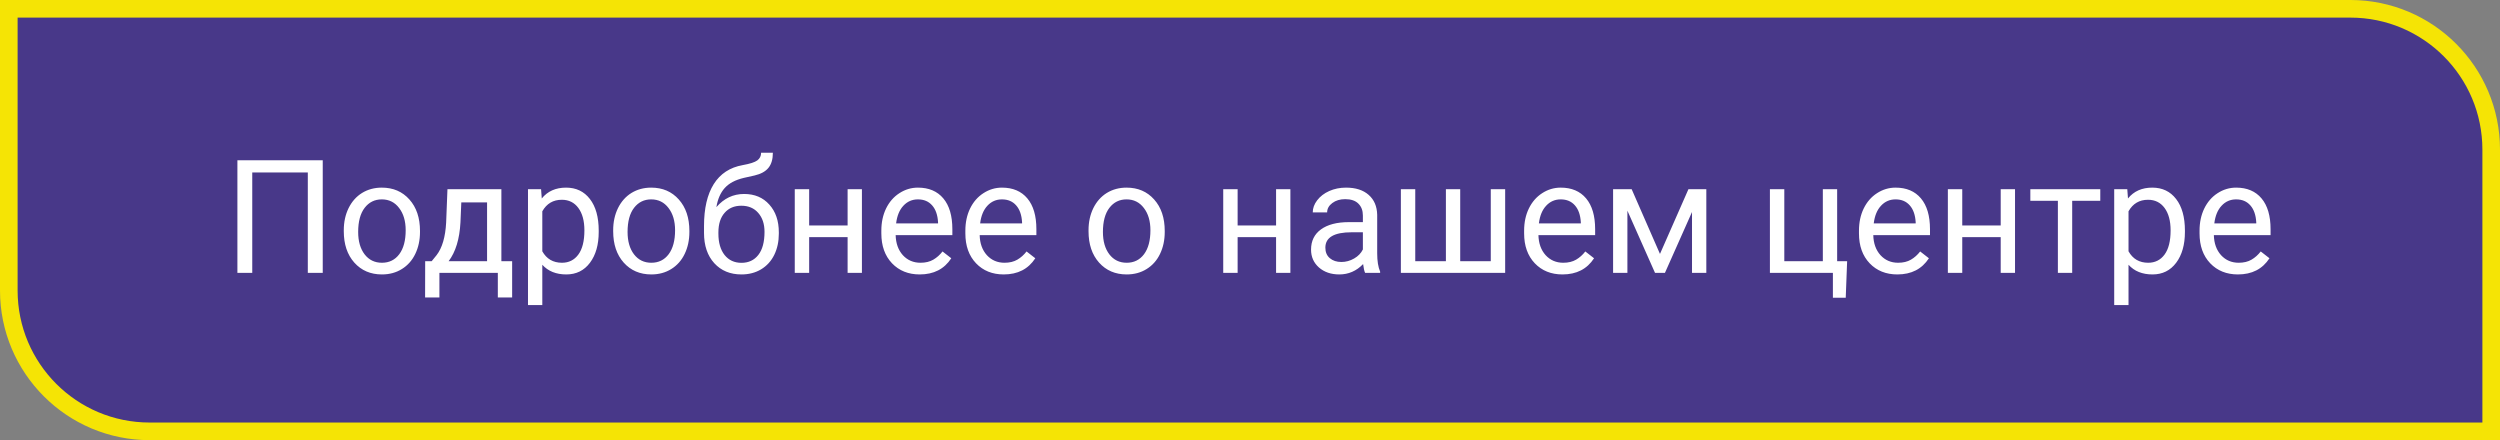 <?xml version="1.0" encoding="UTF-8"?> <svg xmlns="http://www.w3.org/2000/svg" width="284" height="50" viewBox="0 0 284 50" fill="none"><rect x="0" y="0" width="284" height="50" fill="#808080" stroke="none"/> <path d="M1 1H267C275.837 1 283 8.163 283 17V49H17C8.163 49 1 41.837 1 33V1Z" fill="#483889" stroke="#F5E405" stroke-width="2"></path> <path d="M36.663 31H34.967V19.592H28.656V31H26.969V18.203H36.663V31ZM39.054 26.157C39.054 25.226 39.235 24.388 39.599 23.644C39.968 22.899 40.477 22.325 41.128 21.921C41.784 21.517 42.531 21.314 43.369 21.314C44.664 21.314 45.71 21.763 46.507 22.659C47.31 23.556 47.711 24.748 47.711 26.236V26.351C47.711 27.276 47.532 28.108 47.175 28.847C46.823 29.579 46.316 30.15 45.654 30.561C44.998 30.971 44.242 31.176 43.387 31.176C42.098 31.176 41.052 30.727 40.249 29.831C39.452 28.935 39.054 27.748 39.054 26.271V26.157ZM40.688 26.351C40.688 27.405 40.932 28.252 41.418 28.891C41.91 29.529 42.566 29.849 43.387 29.849C44.213 29.849 44.869 29.526 45.355 28.882C45.842 28.231 46.085 27.323 46.085 26.157C46.085 25.114 45.836 24.27 45.338 23.626C44.846 22.976 44.19 22.65 43.369 22.65C42.566 22.65 41.919 22.97 41.427 23.608C40.935 24.247 40.688 25.161 40.688 26.351ZM49.038 29.673L49.601 28.979C50.233 28.158 50.594 26.928 50.682 25.287L50.831 21.49H56.957V29.673H58.179V33.795H56.553V31H49.917V33.795H48.291L48.3 29.673H49.038ZM50.963 29.673H55.331V22.993H52.404L52.308 25.261C52.208 27.153 51.76 28.624 50.963 29.673ZM68.014 26.351C68.014 27.798 67.683 28.964 67.02 29.849C66.358 30.733 65.462 31.176 64.331 31.176C63.177 31.176 62.269 30.81 61.606 30.077V34.656H59.98V21.49H61.466L61.545 22.545C62.207 21.725 63.127 21.314 64.305 21.314C65.447 21.314 66.35 21.745 67.012 22.606C67.68 23.468 68.014 24.666 68.014 26.201V26.351ZM66.388 26.166C66.388 25.094 66.159 24.247 65.702 23.626C65.245 23.005 64.618 22.694 63.821 22.694C62.837 22.694 62.099 23.131 61.606 24.004V28.548C62.093 29.415 62.837 29.849 63.839 29.849C64.618 29.849 65.236 29.541 65.693 28.926C66.156 28.305 66.388 27.385 66.388 26.166ZM69.657 26.157C69.657 25.226 69.839 24.388 70.202 23.644C70.571 22.899 71.081 22.325 71.731 21.921C72.388 21.517 73.135 21.314 73.973 21.314C75.268 21.314 76.314 21.763 77.11 22.659C77.913 23.556 78.314 24.748 78.314 26.236V26.351C78.314 27.276 78.136 28.108 77.778 28.847C77.427 29.579 76.92 30.15 76.258 30.561C75.602 30.971 74.846 31.176 73.99 31.176C72.701 31.176 71.655 30.727 70.853 29.831C70.056 28.935 69.657 27.748 69.657 26.271V26.157ZM71.292 26.351C71.292 27.405 71.535 28.252 72.022 28.891C72.514 29.529 73.17 29.849 73.99 29.849C74.816 29.849 75.473 29.526 75.959 28.882C76.445 28.231 76.689 27.323 76.689 26.157C76.689 25.114 76.439 24.27 75.941 23.626C75.449 22.976 74.793 22.65 73.973 22.65C73.17 22.65 72.522 22.97 72.03 23.608C71.538 24.247 71.292 25.161 71.292 26.351ZM84.528 22.035C85.724 22.035 86.679 22.436 87.394 23.239C88.114 24.036 88.475 25.088 88.475 26.395V26.544C88.475 27.44 88.302 28.243 87.956 28.952C87.61 29.655 87.112 30.203 86.462 30.596C85.817 30.982 85.073 31.176 84.23 31.176C82.952 31.176 81.924 30.751 81.144 29.901C80.365 29.046 79.976 27.9 79.976 26.465V25.674C79.976 23.676 80.345 22.088 81.083 20.91C81.827 19.732 82.923 19.015 84.37 18.757C85.19 18.61 85.744 18.432 86.031 18.221C86.318 18.01 86.462 17.72 86.462 17.351H87.798C87.798 18.083 87.631 18.654 87.297 19.064C86.969 19.475 86.441 19.765 85.715 19.935L84.502 20.207C83.535 20.436 82.809 20.822 82.322 21.367C81.842 21.906 81.528 22.627 81.382 23.529C82.243 22.533 83.292 22.035 84.528 22.035ZM84.212 23.371C83.415 23.371 82.782 23.641 82.314 24.18C81.845 24.713 81.61 25.454 81.61 26.403V26.544C81.61 27.564 81.845 28.372 82.314 28.97C82.788 29.561 83.427 29.857 84.23 29.857C85.038 29.857 85.677 29.559 86.145 28.961C86.614 28.363 86.849 27.49 86.849 26.342C86.849 25.445 86.611 24.727 86.137 24.189C85.668 23.644 85.026 23.371 84.212 23.371ZM97.914 31H96.288V26.939H91.92V31H90.285V21.49H91.92V25.612H96.288V21.49H97.914V31ZM104.479 31.176C103.19 31.176 102.142 30.754 101.333 29.91C100.524 29.061 100.12 27.927 100.12 26.509V26.21C100.12 25.267 100.299 24.426 100.656 23.688C101.02 22.943 101.523 22.363 102.168 21.947C102.818 21.525 103.521 21.314 104.277 21.314C105.514 21.314 106.475 21.722 107.16 22.536C107.846 23.351 108.188 24.517 108.188 26.034V26.711H101.746C101.77 27.648 102.042 28.407 102.563 28.987C103.091 29.561 103.759 29.849 104.567 29.849C105.142 29.849 105.628 29.731 106.026 29.497C106.425 29.263 106.773 28.952 107.072 28.565L108.065 29.339C107.269 30.564 106.073 31.176 104.479 31.176ZM104.277 22.65C103.621 22.65 103.07 22.891 102.625 23.371C102.18 23.846 101.904 24.514 101.799 25.375H106.562V25.252C106.516 24.426 106.293 23.787 105.895 23.336C105.496 22.879 104.957 22.65 104.277 22.65ZM114.024 31.176C112.735 31.176 111.687 30.754 110.878 29.91C110.069 29.061 109.665 27.927 109.665 26.509V26.21C109.665 25.267 109.844 24.426 110.201 23.688C110.564 22.943 111.068 22.363 111.713 21.947C112.363 21.525 113.066 21.314 113.822 21.314C115.059 21.314 116.02 21.722 116.705 22.536C117.391 23.351 117.733 24.517 117.733 26.034V26.711H111.291C111.314 27.648 111.587 28.407 112.108 28.987C112.636 29.561 113.304 29.849 114.112 29.849C114.687 29.849 115.173 29.731 115.571 29.497C115.97 29.263 116.318 28.952 116.617 28.565L117.61 29.339C116.813 30.564 115.618 31.176 114.024 31.176ZM113.822 22.65C113.166 22.65 112.615 22.891 112.17 23.371C111.725 23.846 111.449 24.514 111.344 25.375H116.107V25.252C116.061 24.426 115.838 23.787 115.439 23.336C115.041 22.879 114.502 22.65 113.822 22.65ZM123.657 26.157C123.657 25.226 123.839 24.388 124.202 23.644C124.571 22.899 125.081 22.325 125.731 21.921C126.388 21.517 127.135 21.314 127.973 21.314C129.268 21.314 130.313 21.763 131.11 22.659C131.913 23.556 132.314 24.748 132.314 26.236V26.351C132.314 27.276 132.136 28.108 131.778 28.847C131.427 29.579 130.92 30.15 130.258 30.561C129.602 30.971 128.846 31.176 127.99 31.176C126.701 31.176 125.655 30.727 124.853 29.831C124.056 28.935 123.657 27.748 123.657 26.271V26.157ZM125.292 26.351C125.292 27.405 125.535 28.252 126.021 28.891C126.514 29.529 127.17 29.849 127.99 29.849C128.816 29.849 129.473 29.526 129.959 28.882C130.445 28.231 130.688 27.323 130.688 26.157C130.688 25.114 130.439 24.27 129.941 23.626C129.449 22.976 128.793 22.65 127.973 22.65C127.17 22.65 126.522 22.97 126.03 23.608C125.538 24.247 125.292 25.161 125.292 26.351ZM146.588 31H144.962V26.939H140.594V31H138.959V21.49H140.594V25.612H144.962V21.49H146.588V31ZM155.078 31C154.984 30.812 154.908 30.479 154.85 29.998C154.094 30.783 153.191 31.176 152.143 31.176C151.205 31.176 150.435 30.912 149.831 30.385C149.233 29.852 148.935 29.178 148.935 28.363C148.935 27.373 149.31 26.605 150.06 26.061C150.815 25.51 151.876 25.234 153.241 25.234H154.823V24.487C154.823 23.919 154.653 23.468 154.313 23.134C153.974 22.794 153.473 22.624 152.811 22.624C152.23 22.624 151.744 22.77 151.352 23.064C150.959 23.356 150.763 23.711 150.763 24.127H149.128C149.128 23.652 149.295 23.195 149.629 22.756C149.969 22.311 150.426 21.959 151 21.701C151.58 21.443 152.216 21.314 152.907 21.314C154.003 21.314 154.861 21.59 155.482 22.141C156.104 22.686 156.426 23.439 156.449 24.399V28.776C156.449 29.649 156.561 30.344 156.783 30.859V31H155.078ZM152.38 29.761C152.89 29.761 153.373 29.629 153.83 29.365C154.287 29.102 154.618 28.759 154.823 28.337V26.386H153.549C151.557 26.386 150.561 26.969 150.561 28.135C150.561 28.645 150.73 29.043 151.07 29.33C151.41 29.617 151.847 29.761 152.38 29.761ZM160.773 21.49V29.673H164.254V21.49H165.88V29.673H169.352V21.49H170.986V31H159.139V21.49H160.773ZM177.499 31.176C176.21 31.176 175.161 30.754 174.353 29.91C173.544 29.061 173.14 27.927 173.14 26.509V26.21C173.14 25.267 173.318 24.426 173.676 23.688C174.039 22.943 174.543 22.363 175.188 21.947C175.838 21.525 176.541 21.314 177.297 21.314C178.533 21.314 179.494 21.722 180.18 22.536C180.865 23.351 181.208 24.517 181.208 26.034V26.711H174.766C174.789 27.648 175.062 28.407 175.583 28.987C176.11 29.561 176.778 29.849 177.587 29.849C178.161 29.849 178.647 29.731 179.046 29.497C179.444 29.263 179.793 28.952 180.092 28.565L181.085 29.339C180.288 30.564 179.093 31.176 177.499 31.176ZM177.297 22.65C176.641 22.65 176.09 22.891 175.645 23.371C175.199 23.846 174.924 24.514 174.818 25.375H179.582V25.252C179.535 24.426 179.312 23.787 178.914 23.336C178.516 22.879 177.977 22.65 177.297 22.65ZM188.573 28.847L191.808 21.49H193.838V31H192.212V24.083L189.136 31H188.011L184.873 23.934V31H183.247V21.49H185.356L188.573 28.847ZM201.062 21.49H202.697V29.673H207.074V21.49H208.7V29.673H209.834L209.676 33.821H208.217V31H201.062V21.49ZM215.538 31.176C214.249 31.176 213.2 30.754 212.392 29.91C211.583 29.061 211.179 27.927 211.179 26.509V26.21C211.179 25.267 211.357 24.426 211.715 23.688C212.078 22.943 212.582 22.363 213.227 21.947C213.877 21.525 214.58 21.314 215.336 21.314C216.572 21.314 217.533 21.722 218.219 22.536C218.904 23.351 219.247 24.517 219.247 26.034V26.711H212.805C212.828 27.648 213.101 28.407 213.622 28.987C214.149 29.561 214.817 29.849 215.626 29.849C216.2 29.849 216.687 29.731 217.085 29.497C217.483 29.263 217.832 28.952 218.131 28.565L219.124 29.339C218.327 30.564 217.132 31.176 215.538 31.176ZM215.336 22.65C214.68 22.65 214.129 22.891 213.684 23.371C213.238 23.846 212.963 24.514 212.857 25.375H217.621V25.252C217.574 24.426 217.352 23.787 216.953 23.336C216.555 22.879 216.016 22.65 215.336 22.65ZM228.906 31H227.28V26.939H222.912V31H221.277V21.49H222.912V25.612H227.28V21.49H228.906V31ZM238.592 22.809H235.401V31H233.775V22.809H230.646V21.49H238.592V22.809ZM248.207 26.351C248.207 27.798 247.876 28.964 247.214 29.849C246.552 30.733 245.655 31.176 244.524 31.176C243.37 31.176 242.462 30.81 241.8 30.077V34.656H240.174V21.49H241.659L241.738 22.545C242.4 21.725 243.32 21.314 244.498 21.314C245.641 21.314 246.543 21.745 247.205 22.606C247.873 23.468 248.207 24.666 248.207 26.201V26.351ZM246.581 26.166C246.581 25.094 246.353 24.247 245.896 23.626C245.438 23.005 244.812 22.694 244.015 22.694C243.03 22.694 242.292 23.131 241.8 24.004V28.548C242.286 29.415 243.03 29.849 244.032 29.849C244.812 29.849 245.43 29.541 245.887 28.926C246.35 28.305 246.581 27.385 246.581 26.166ZM254.228 31.176C252.938 31.176 251.89 30.754 251.081 29.91C250.272 29.061 249.868 27.927 249.868 26.509V26.21C249.868 25.267 250.047 24.426 250.404 23.688C250.768 22.943 251.271 22.363 251.916 21.947C252.566 21.525 253.27 21.314 254.025 21.314C255.262 21.314 256.223 21.722 256.908 22.536C257.594 23.351 257.937 24.517 257.937 26.034V26.711H251.494C251.518 27.648 251.79 28.407 252.312 28.987C252.839 29.561 253.507 29.849 254.315 29.849C254.89 29.849 255.376 29.731 255.774 29.497C256.173 29.263 256.521 28.952 256.82 28.565L257.813 29.339C257.017 30.564 255.821 31.176 254.228 31.176ZM254.025 22.65C253.369 22.65 252.818 22.891 252.373 23.371C251.928 23.846 251.652 24.514 251.547 25.375H256.311V25.252C256.264 24.426 256.041 23.787 255.643 23.336C255.244 22.879 254.705 22.65 254.025 22.65Z" fill="white"></path> </svg> 